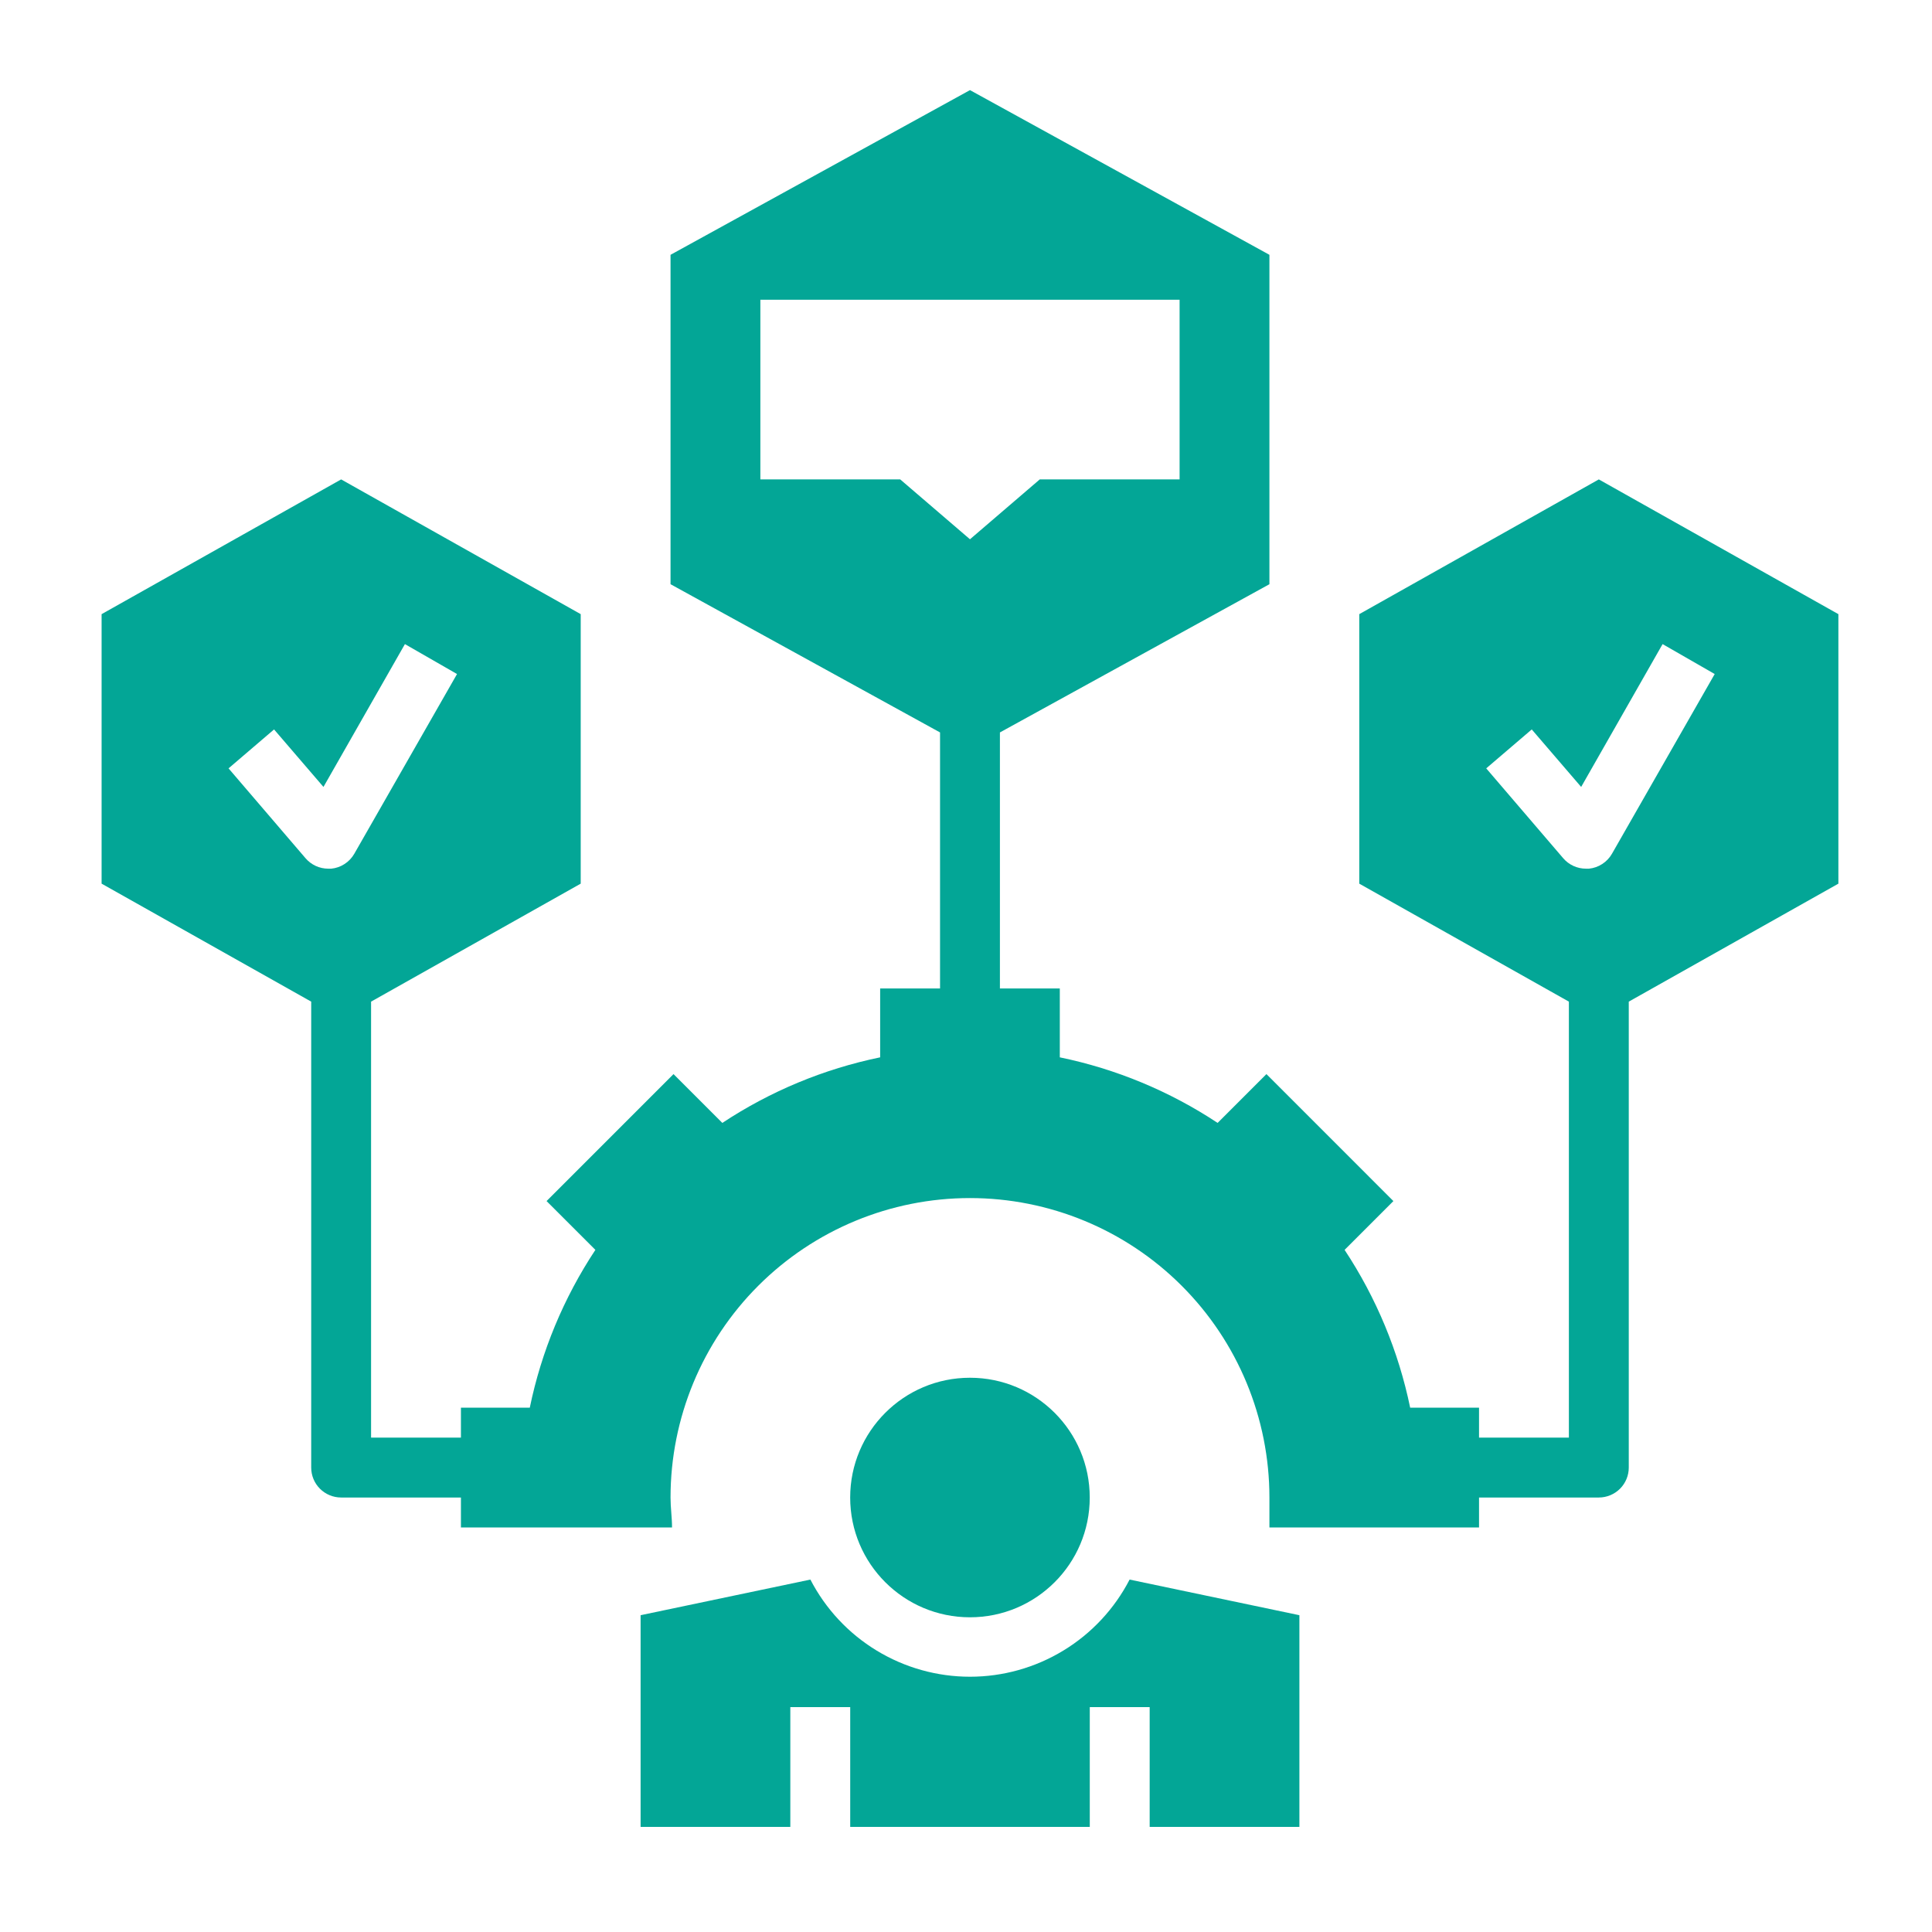 <svg width="101" height="101" viewBox="0 0 101 101" fill="none" xmlns="http://www.w3.org/2000/svg">
<path d="M42.365 82.576L33.489 84.439V95.506H41.316V89.244H44.447V95.506H56.971V89.244H60.102V95.506H67.929V84.439L59.053 82.576C58.262 84.106 57.065 85.39 55.593 86.285C54.122 87.181 52.432 87.655 50.709 87.655C48.986 87.655 47.297 87.181 45.825 86.285C44.353 85.39 43.156 84.106 42.365 82.576Z" fill="#03A696"/>
<path d="M16.269 76.721C16.269 77.136 16.433 77.534 16.727 77.828C17.021 78.121 17.419 78.286 17.834 78.286H24.096V79.852H35.132C35.132 79.335 35.054 78.819 35.054 78.286C35.054 74.135 36.703 70.153 39.639 67.217C42.575 64.281 46.556 62.632 50.708 62.632C54.86 62.632 58.842 64.281 61.777 67.217C64.713 70.153 66.362 74.135 66.362 78.286V79.852H77.32V78.286H83.582C83.997 78.286 84.395 78.121 84.689 77.828C84.983 77.534 85.148 77.136 85.148 76.721V52.363L96.106 46.195V32.106L83.582 25.062L71.059 32.106V46.195L82.017 52.363V75.156H77.32V73.59H73.72C73.113 70.647 71.949 67.847 70.292 65.34L72.843 62.789L66.206 56.151L63.654 58.703C61.148 57.045 58.348 55.881 55.404 55.275V51.674H52.273V38.29L66.362 30.541V13.321L50.708 4.711L35.054 13.321V30.541L49.143 38.29V51.674H46.012V55.275C43.069 55.881 40.269 57.045 37.762 58.703L35.21 56.151L28.573 62.789L31.125 65.34C29.467 67.847 28.303 70.647 27.696 73.59H24.096V75.156H19.399V52.363L30.358 46.195V32.106L17.834 25.062L5.311 32.106V46.195L16.269 52.363V76.721ZM81.719 44.864L77.696 40.168L80.076 38.133L82.659 41.139L86.916 33.672L89.64 35.237L84.271 44.63C84.147 44.847 83.973 45.031 83.763 45.167C83.554 45.304 83.314 45.388 83.066 45.412H82.909C82.683 45.412 82.46 45.363 82.254 45.269C82.049 45.174 81.866 45.036 81.719 44.864ZM47.061 25.062H39.75V15.669H61.666V25.062H54.356L50.708 28.192L47.061 25.062ZM15.971 44.864L11.948 40.168L14.327 38.133L16.91 41.139L21.168 33.672L23.892 35.237L18.523 44.63C18.399 44.847 18.225 45.031 18.015 45.167C17.805 45.304 17.566 45.388 17.317 45.412H17.161C16.935 45.412 16.711 45.363 16.506 45.269C16.301 45.174 16.118 45.036 15.971 44.864Z" fill="#03A696"/>
<path d="M50.707 84.548C54.165 84.548 56.969 81.745 56.969 78.287C56.969 74.828 54.165 72.025 50.707 72.025C47.249 72.025 44.445 74.828 44.445 78.287C44.445 81.745 47.249 84.548 50.707 84.548Z" fill="#03A696"/>
</svg>
